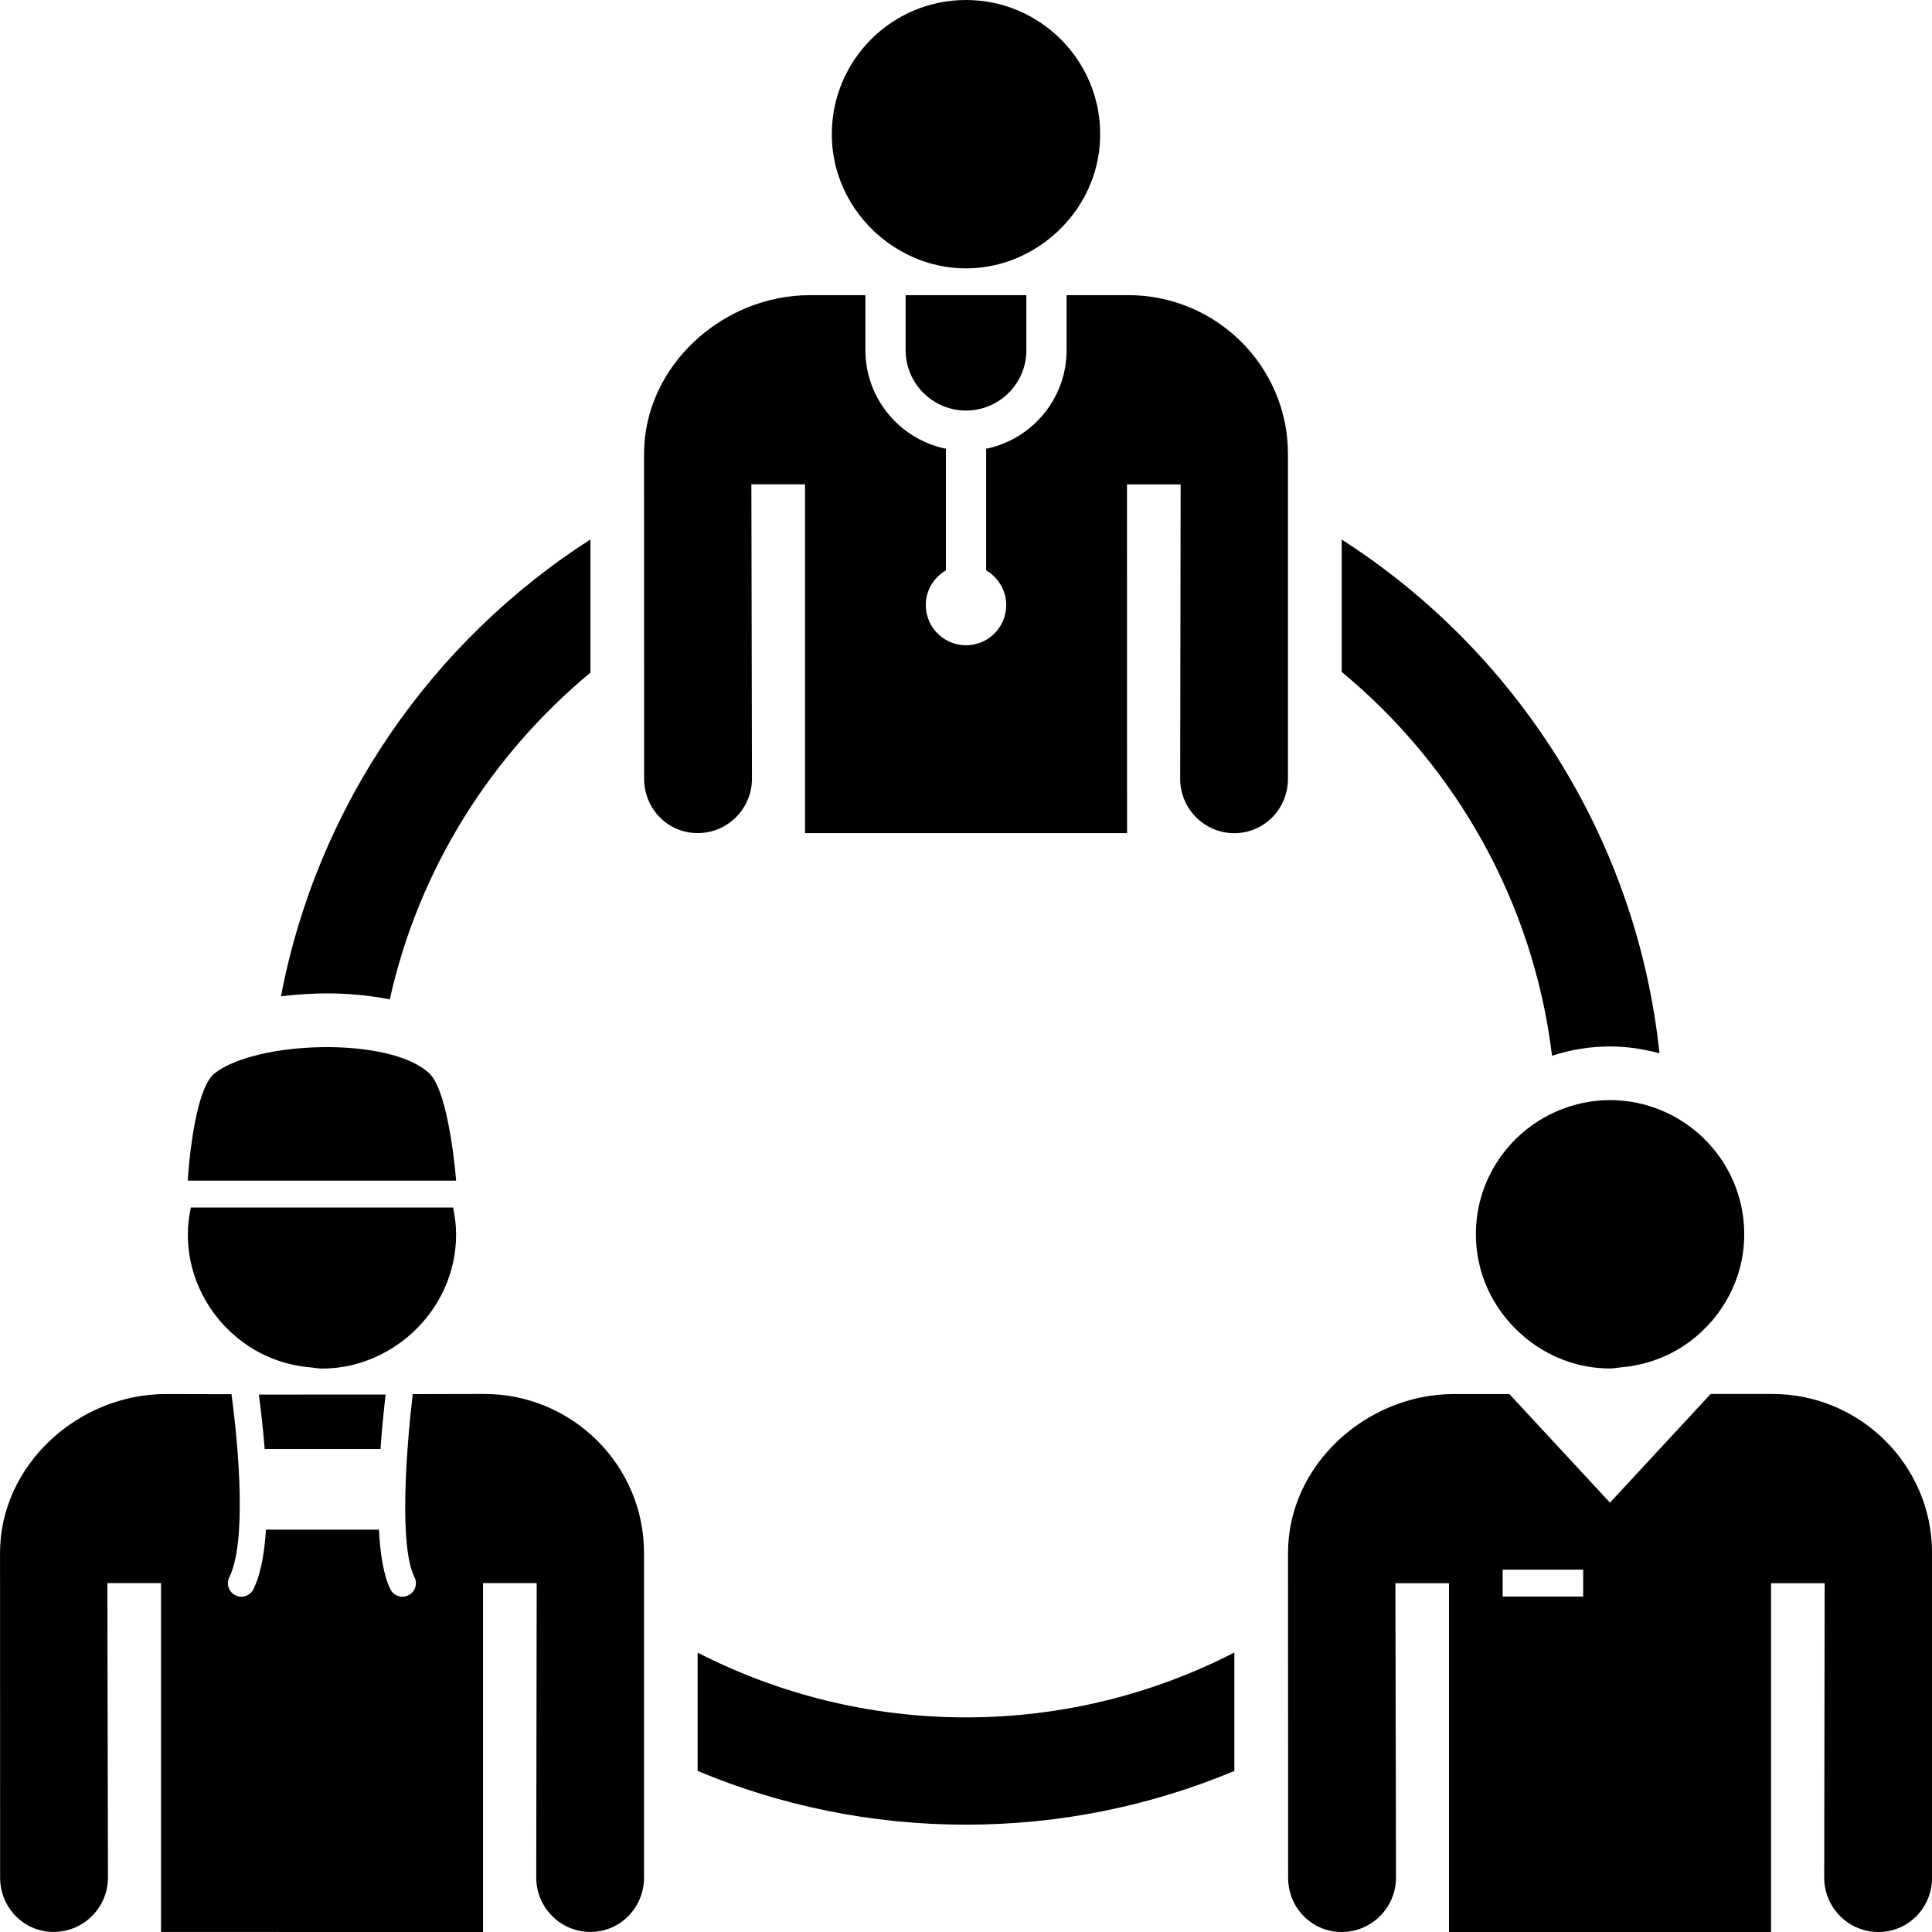 <?xml version="1.0" encoding="UTF-8"?>
<svg width="100pt" height="100pt" version="1.1" viewBox="0 0 100 100" xmlns="http://www.w3.org/2000/svg">
 <g>
  <path d="m49.996 0c-3.828 0-6.941 3.106-6.941 6.945 0 2.277 1.117 4.285 2.816 5.555 1.156 0.859 2.574 1.391 4.125 1.391 1.551 0 2.973-0.527 4.129-1.391 1.699-1.266 2.82-3.273 2.82-5.555 0-3.836-3.117-6.945-6.949-6.945z"/>
  <path d="m67.105 77.844c0.156-0.457 0.348-0.902 0.578-1.32-0.234 0.418-0.422 0.863-0.578 1.32z"/>
  <path d="m66.75 79.348c0.062-0.465 0.156-0.918 0.297-1.352-0.141 0.434-0.234 0.891-0.297 1.352z"/>
  <path d="m85.895 54.52c-1.18-11.16-7.445-20.816-16.449-26.594v6.852c5.887 4.871 9.922 11.902 10.887 19.867 0.945-0.309 1.953-0.48 3.004-0.48 0.883 0 1.738 0.133 2.559 0.355z"/>
  <path d="m63.891 85.535c-4.172 2.141-8.891 3.356-13.891 3.356s-9.719-1.215-13.891-3.352v6.125c4.277 1.789 8.969 2.781 13.891 2.781s9.613-0.992 13.891-2.781z"/>
  <path d="m67.047 77.996c0.016-0.051 0.039-0.102 0.059-0.152-0.02 0.051-0.043 0.102-0.059 0.152z"/>
  <path d="m66.668 80.441c0-0.371 0.031-0.734 0.082-1.094-0.051 0.359-0.082 0.723-0.082 1.094z"/>
  <path d="m67.684 76.523c0.004-0.008 0.012-0.016 0.016-0.02-0.008 0.004-0.012 0.012-0.016 0.02z"/>
  <path d="m79.203 69.441c1.156 0.863 2.574 1.391 4.129 1.391 0.195 0 0.379-0.043 0.57-0.059 1.328-0.109 2.547-0.582 3.559-1.332 1.699-1.27 2.82-3.273 2.82-5.555 0-2.856-1.73-5.305-4.191-6.371-0.844-0.367-1.773-0.574-2.754-0.574-0.996 0-1.941 0.219-2.801 0.598-2.438 1.078-4.144 3.508-4.144 6.348 0 2.016 0.875 3.816 2.254 5.086 0.176 0.168 0.363 0.324 0.559 0.469z"/>
  <path d="m50 21.25c1.723 0 3.125-1.402 3.125-3.125v-2.848h-6.25v2.848c0 1.723 1.402 3.125 3.125 3.125z"/>
  <path d="m58.406 15.277h-2.906-0.293v2.848c0 2.516-1.793 4.617-4.164 5.102v6.297c0.617 0.359 1.039 1.023 1.039 1.793 0 1.152-0.934 2.082-2.082 2.082s-2.082-0.934-2.082-2.082c0-0.77 0.422-1.434 1.043-1.793v-6.297c-2.375-0.484-4.168-2.59-4.168-5.102v-2.848h-2.863c-4.543-0.004-8.594 3.68-8.594 8.219 0 2.312 0.004 15.258 0.004 16.809 0 1.555 1.219 2.816 2.773 2.816 1.551 0 2.809-1.266 2.809-2.816 0-1.805-0.031-15.238-0.031-15.238h2.777v18.055h16.668l-0.004-18.051h2.777s-0.023 13.434-0.023 15.238c0 1.555 1.254 2.816 2.801 2.816 1.555 0 2.777-1.266 2.777-2.816v-16.809c0.004-4.543-3.719-8.223-8.258-8.223z"/>
  <path d="m91.738 72.152h-2.906-0.289l-5.211 5.625-5.207-5.621h-2.863c-4.543-0.004-8.594 3.68-8.594 8.219 0 2.312 0.004 15.258 0.004 16.809 0 1.555 1.219 2.816 2.773 2.816 1.551 0 2.812-1.266 2.812-2.816 0-1.805-0.031-15.238-0.031-15.238h2.773v18.055h16.668v-18.055h2.777s-0.023 13.434-0.023 15.238c0 1.555 1.254 2.816 2.805 2.816 1.555 0 2.777-1.266 2.777-2.816v-16.809c-0.004-4.543-3.727-8.223-8.266-8.223zm-9.793 10.484h-4.168v-1.391h4.168z"/>
  <path d="m11.109 55.555c-1.129 0.883-1.391 5.555-1.391 5.555h13.891s-0.348-4.57-1.391-5.555c-2.016-1.906-8.918-1.707-11.109 0z"/>
  <path d="m30.559 27.922c-8.199 5.262-14.129 13.746-16.016 23.648 1.039-0.129 1.922-0.152 2.375-0.152 0.855 0 2.039 0.066 3.258 0.309 1.496-6.742 5.242-12.645 10.383-16.91z"/>
  <path d="m13.699 75h5.996c0.074-1.07 0.176-2.059 0.266-2.82l-6.562 0.004c0.102 0.758 0.215 1.746 0.301 2.816z"/>
  <path d="m25.07 72.152c-0.523 0-3.707 0.008-3.707 0.008-0.336 2.867-0.715 7.863 0.09 9.477 0.172 0.344 0.031 0.762-0.312 0.934-0.102 0.051-0.207 0.074-0.312 0.074-0.254 0-0.5-0.141-0.621-0.383-0.355-0.711-0.527-1.828-0.594-3.09h-5.848c-0.078 1.223-0.27 2.324-0.652 3.09-0.121 0.242-0.367 0.383-0.621 0.383-0.105 0-0.211-0.023-0.312-0.074-0.344-0.172-0.48-0.59-0.312-0.934 0.902-1.809 0.488-6.688 0.113-9.473l-3.398-0.008c-4.531-0.004-8.582 3.676-8.582 8.215 0 2.312 0.004 15.258 0.004 16.809 0 1.555 1.219 2.816 2.773 2.816 1.551 0 2.809-1.266 2.809-2.816 0-1.805-0.031-15.238-0.031-15.238h2.777v18.055l16.668 0.004v-18.059h2.777s-0.023 13.434-0.023 15.238c0 1.555 1.254 2.816 2.801 2.816 1.555 0 2.777-1.266 2.777-2.816v-16.809c0-4.539-3.723-8.219-8.262-8.219z"/>
  <path d="m9.879 62.5c-0.094 0.449-0.156 0.91-0.156 1.391 0 2.277 1.117 4.285 2.812 5.551 1.012 0.758 2.231 1.227 3.562 1.336 0.188 0.016 0.371 0.059 0.562 0.059 1.551 0 2.969-0.527 4.129-1.391 0.199-0.148 0.387-0.305 0.566-0.469 1.375-1.27 2.254-3.07 2.254-5.086 0-0.48-0.066-0.938-0.156-1.391z"/>
 </g>
</svg>

